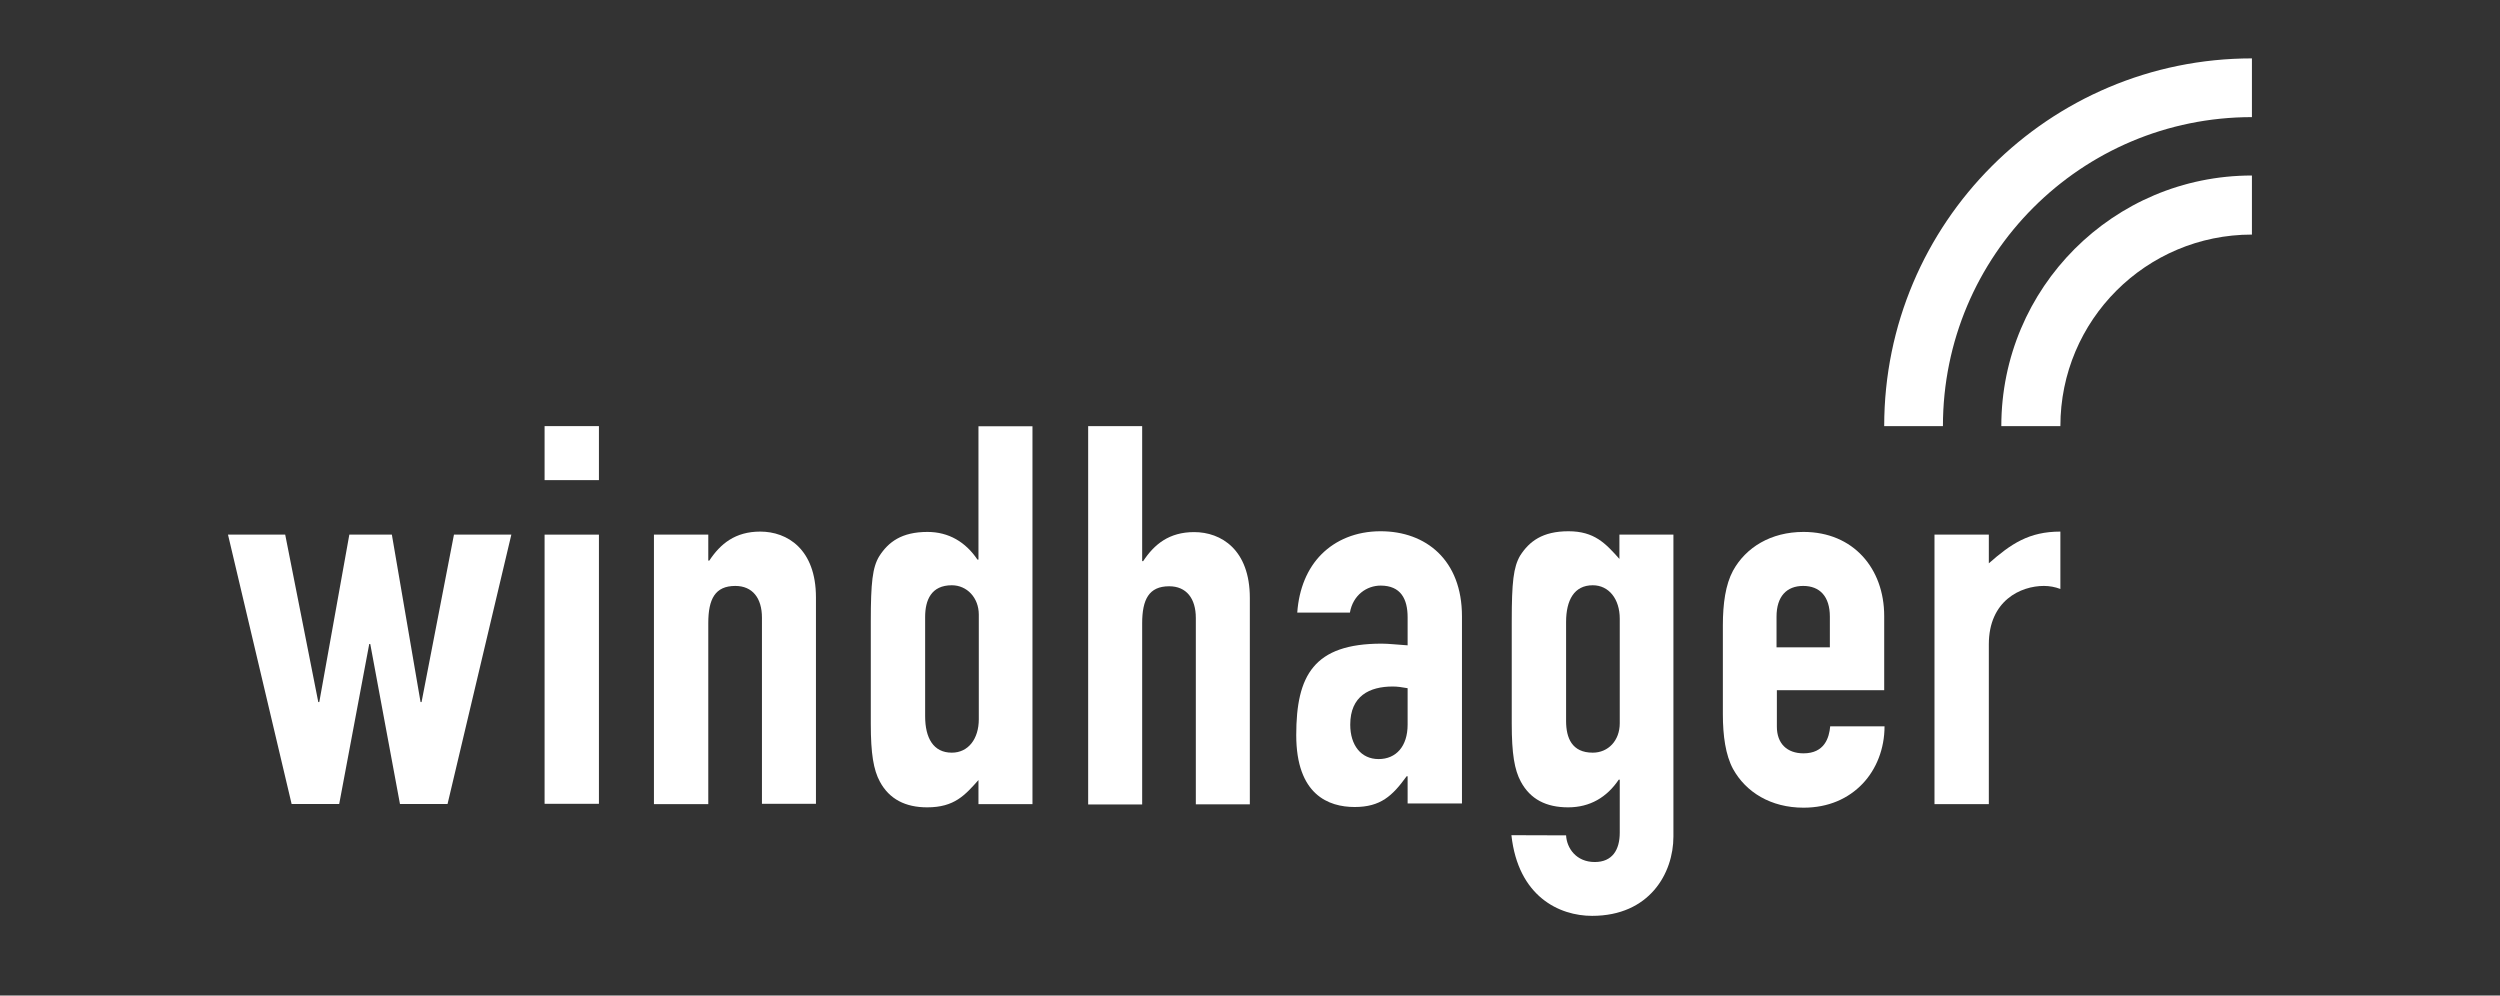 <?xml version="1.0" encoding="UTF-8"?>
<svg xmlns="http://www.w3.org/2000/svg" xmlns:xlink="http://www.w3.org/1999/xlink" version="1.1" id="Ebene_1" x="0px" y="0px" viewBox="0 0 1481.4 589.9" style="enable-background:new 0 0 1481.4 589.9;" xml:space="preserve">
<rect x="0" y="0" width="1481.4" height="589.9" fill="#333333" stroke="none"/>
<style type="text/css">
	.st0{fill:#FFFFFF;}
	.st1{fill:none;}
</style>
<polygon class="st0" points="265.2,476.4 237,476.4 219.4,381.6 218.8,381.6 201,476.4 172.8,476.4 135.1,316.8 169,316.8   188.6,416 189.2,416 207,316.8 232.2,316.8 249.2,416 249.8,416 269,316.8 303,316.8 "></polygon>
<path class="st0" d="M322.7,316.8h32.2v159.5h-32.2V316.8L322.7,316.8z M322.7,252.5h32.2v32h-32.2V252.5L322.7,252.5z"></path>
<g>
	<path class="st0" d="M387.5,316.8h32.2v15.4h0.6c6.6-10,15.4-17.2,30.2-17.2c16,0,33,10.4,33,39v122.3h-32V366   c0-11.6-5.6-18.8-15.8-18.8c-12,0-16,7.8-16,22v107.3h-32.2L387.5,316.8L387.5,316.8L387.5,316.8z"></path>
	<path class="st0" d="M548.2,424.4c0,12.8,4.8,21.6,15.8,21.6c9.8,0,16-8.2,16-19.8v-62c0-10-7-17.4-16-17.4   c-12.2,0-15.8,8.8-15.8,18.8V424.4L548.2,424.4z M580,462c-8.2,9.2-14.4,16.4-30.6,16.4c-12.8,0-22.4-4.8-28-15.2   c-3.8-7-5.4-16.6-5.4-34.2v-60.8c0-23,1-32,5-38.6c5.4-8.4,13.2-14.4,28.6-14.4c12.6,0,22.6,6,29.6,16.4h0.6v-79h32v223.9h-32V462   H580L580,462z"></path>
	<path class="st0" d="M644.8,252.5h32v80h0.6c6.6-10,15.4-17.2,30.2-17.2c16,0,33,10.4,33,39v122.3h-32V366.2   c0-11.6-5.6-18.8-15.8-18.8c-12,0-16,7.8-16,22v107.3h-32V252.5L644.8,252.5z"></path>
	<path class="st0" d="M834.1,407.8c-3.4-0.6-6-1-8.8-1c-13.8,0-25.2,5.6-25.2,22.6c0,12.2,6.4,20.4,16.8,20.4   c10.4,0,17.2-7.6,17.2-20.4V407.8L834.1,407.8z M834.1,460h-0.6c-8.4,11.6-15.4,18.2-30.8,18.2s-34.6-7.2-34.6-42.6   s10.4-54.2,50.6-54.2c4.4,0,8.8,0.6,15.4,1v-16.6c0-10.8-4-18.8-16-18.8c-8.2,0-16.4,5.6-18.2,16h-31.2c1-14.2,6-26.2,14.4-34.6   s20.4-13.6,35-13.6c26.8,0,48.2,17,48.2,50.4v110.9h-32.2V460L834.1,460L834.1,460z"></path>
	<path class="st0" d="M928,427.2c0,10,3.4,18.8,15.8,18.8c9.2,0,16-7.2,16-17.4v-62c0-11.6-6.4-19.8-16-19.8   c-11,0-15.8,8.8-15.8,21.8V427.2L928,427.2z M928,495c0.4,7.6,6,15.8,17,15.8c10.4,0,14.8-7.2,14.8-17.4V462h-0.6   c-7,10.4-17,16.4-30,16.4s-22.4-4.8-28-15.2c-3.8-7-5.4-16.6-5.4-34.4V368c0-23,1-32,5-38.8c5.4-8.4,13.2-14.4,28.6-14.4   s22,7.2,30.2,16.4v-14.4h32v178.9c0,21.8-14.2,47-48.2,47c-19.4,0-43.8-11.4-47.8-47.8L928,495L928,495z"></path>
	<path class="st0" d="M1052.9,383.6h31.4v-18.2c0-12-6-18.2-15.8-18.2c-9.8,0-15.8,6.2-15.8,18.2v18.2H1052.9L1052.9,383.6z    M1052.9,408.8v21.8c0,10,6,15.8,15.8,15.8c12.4,0,15.2-9.2,15.8-16h32.2c0,13.2-4.8,25.4-13,34c-8.4,8.8-20.2,14.2-35,14.2   c-19.4,0-34.2-9.2-41.8-23c-4.4-8.2-6-19.6-6-32.4v-52.6c0-13,1.6-24.2,6-32.4c7.6-13.8,22.4-23,41.8-23   c29.6,0,47.8,21.8,47.8,49.8v44h-63.6V408.8L1052.9,408.8z"></path>
	<path class="st0" d="M1146.3,316.8h32.2v17c13.2-11.6,23.8-18.8,42.4-18.8v34c-3.2-1.2-6.4-1.8-9.8-1.8c-13.6,0-32.6,8.6-32.6,34.6   v94.7h-32.2V316.8L1146.3,316.8z"></path>
	<path class="st0" d="M1334.4,69.4L1334.4,69.4V34.6l0,0c-120.3,0-217.9,97.5-217.9,217.9h34.8   C1151.3,151.3,1233.2,69.4,1334.4,69.4"></path>
	<path class="st0" d="M1334.4,104L1334.4,104c-82.2,0-148.5,66.6-148.5,148.5h35c0-62.8,50.8-113.5,113.5-113.5l0,0V104z"></path>
</g>
<rect x="-0.6" y="-2.3" class="st1" width="1479" height="594.4"></rect>
</svg>
